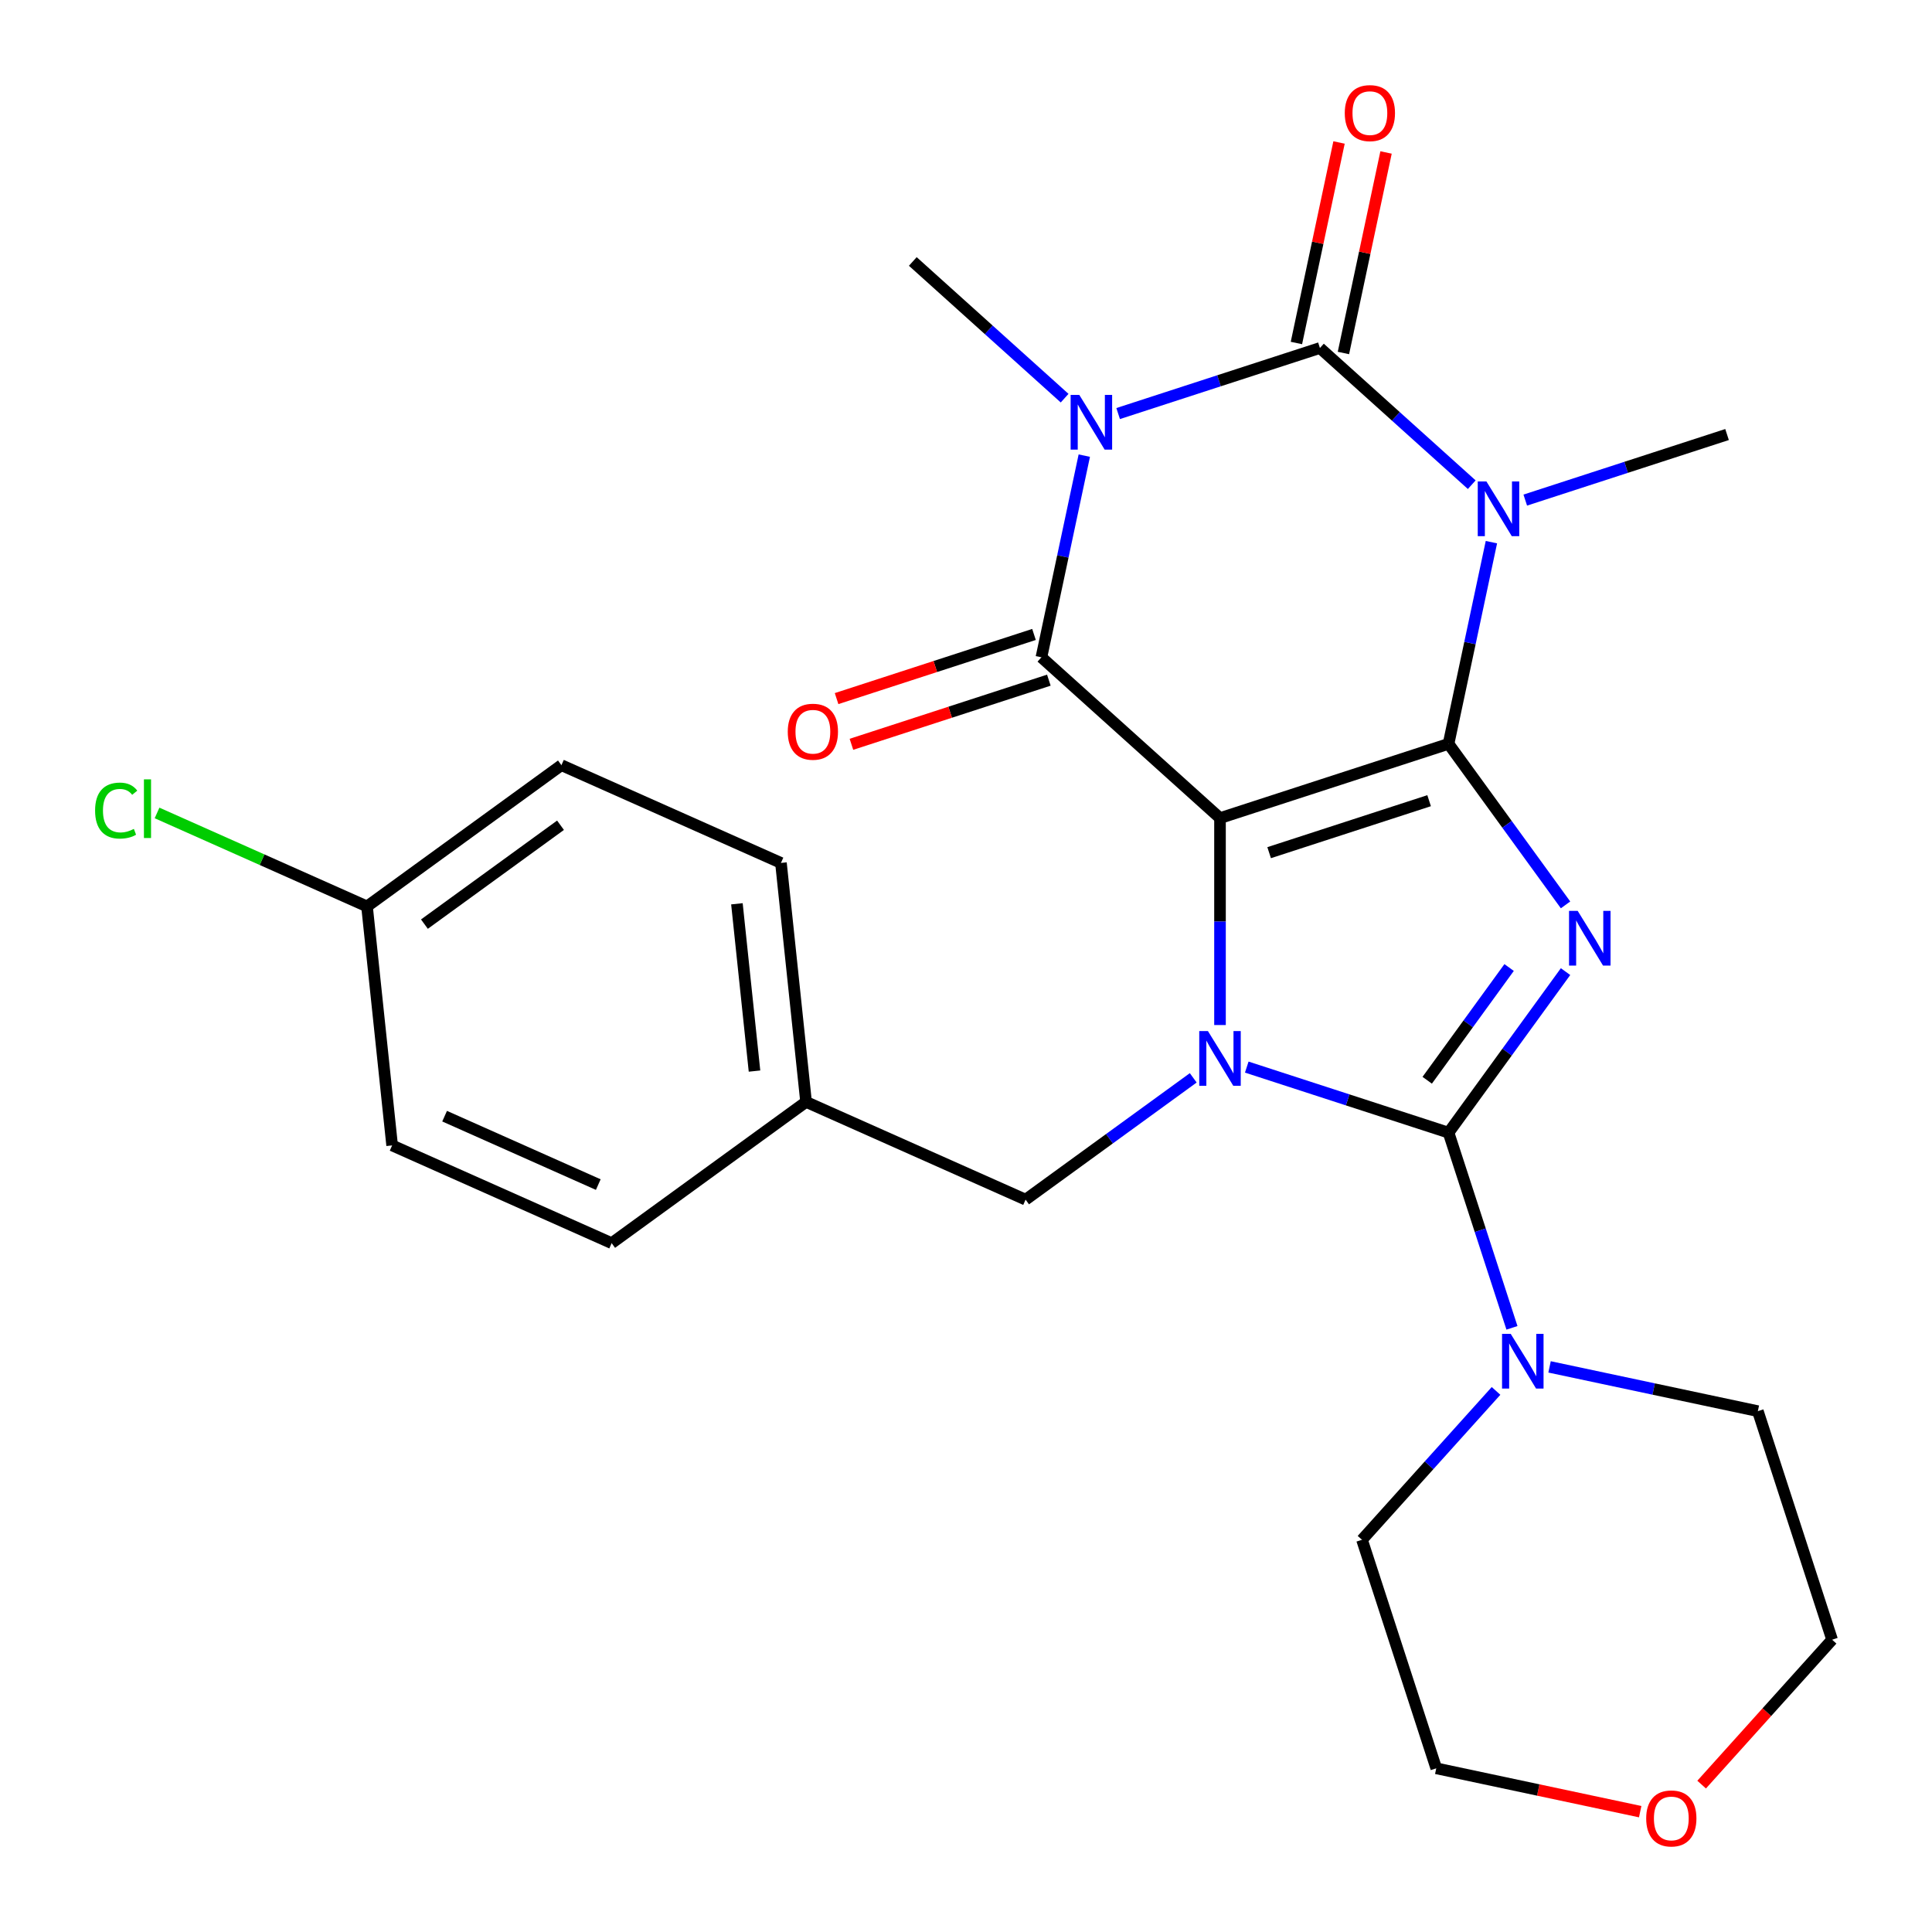 <?xml version='1.0' encoding='iso-8859-1'?>
<svg version='1.1' baseProfile='full'
              xmlns='http://www.w3.org/2000/svg'
                      xmlns:rdkit='http://www.rdkit.org/xml'
                      xmlns:xlink='http://www.w3.org/1999/xlink'
                  xml:space='preserve'
width='1000px' height='1000px' viewBox='0 0 1000 1000'>
<!-- END OF HEADER -->
<rect style='opacity:1.0;fill:#FFFFFF;stroke:none' width='1000' height='1000' x='0' y='0'> </rect>
<path class='bond-0' d='M 749.762,385.012 L 631.47,423.447' style='fill:none;fill-rule:evenodd;stroke:#000000;stroke-width:6px;stroke-linecap:butt;stroke-linejoin:miter;stroke-opacity:1' />
<path class='bond-0' d='M 739.706,414.435 L 656.901,441.34' style='fill:none;fill-rule:evenodd;stroke:#000000;stroke-width:6px;stroke-linecap:butt;stroke-linejoin:miter;stroke-opacity:1' />
<path class='bond-1' d='M 749.762,385.012 L 780.043,426.689' style='fill:none;fill-rule:evenodd;stroke:#000000;stroke-width:6px;stroke-linecap:butt;stroke-linejoin:miter;stroke-opacity:1' />
<path class='bond-1' d='M 780.043,426.689 L 810.324,468.367' style='fill:none;fill-rule:evenodd;stroke:#0000FF;stroke-width:6px;stroke-linecap:butt;stroke-linejoin:miter;stroke-opacity:1' />
<path class='bond-2' d='M 749.762,385.012 L 760.857,332.815' style='fill:none;fill-rule:evenodd;stroke:#000000;stroke-width:6px;stroke-linecap:butt;stroke-linejoin:miter;stroke-opacity:1' />
<path class='bond-2' d='M 760.857,332.815 L 771.952,280.619' style='fill:none;fill-rule:evenodd;stroke:#0000FF;stroke-width:6px;stroke-linecap:butt;stroke-linejoin:miter;stroke-opacity:1' />
<path class='bond-4' d='M 631.47,423.447 L 631.47,477.002' style='fill:none;fill-rule:evenodd;stroke:#000000;stroke-width:6px;stroke-linecap:butt;stroke-linejoin:miter;stroke-opacity:1' />
<path class='bond-4' d='M 631.47,477.002 L 631.47,530.557' style='fill:none;fill-rule:evenodd;stroke:#0000FF;stroke-width:6px;stroke-linecap:butt;stroke-linejoin:miter;stroke-opacity:1' />
<path class='bond-7' d='M 631.47,423.447 L 539.038,340.221' style='fill:none;fill-rule:evenodd;stroke:#000000;stroke-width:6px;stroke-linecap:butt;stroke-linejoin:miter;stroke-opacity:1' />
<path class='bond-3' d='M 810.324,502.906 L 780.043,544.584' style='fill:none;fill-rule:evenodd;stroke:#0000FF;stroke-width:6px;stroke-linecap:butt;stroke-linejoin:miter;stroke-opacity:1' />
<path class='bond-3' d='M 780.043,544.584 L 749.762,586.262' style='fill:none;fill-rule:evenodd;stroke:#000000;stroke-width:6px;stroke-linecap:butt;stroke-linejoin:miter;stroke-opacity:1' />
<path class='bond-3' d='M 781.115,500.788 L 759.918,529.962' style='fill:none;fill-rule:evenodd;stroke:#0000FF;stroke-width:6px;stroke-linecap:butt;stroke-linejoin:miter;stroke-opacity:1' />
<path class='bond-3' d='M 759.918,529.962 L 738.722,559.137' style='fill:none;fill-rule:evenodd;stroke:#000000;stroke-width:6px;stroke-linecap:butt;stroke-linejoin:miter;stroke-opacity:1' />
<path class='bond-6' d='M 761.773,250.88 L 722.482,215.502' style='fill:none;fill-rule:evenodd;stroke:#0000FF;stroke-width:6px;stroke-linecap:butt;stroke-linejoin:miter;stroke-opacity:1' />
<path class='bond-6' d='M 722.482,215.502 L 683.19,180.124' style='fill:none;fill-rule:evenodd;stroke:#000000;stroke-width:6px;stroke-linecap:butt;stroke-linejoin:miter;stroke-opacity:1' />
<path class='bond-12' d='M 789.472,258.85 L 841.693,241.882' style='fill:none;fill-rule:evenodd;stroke:#0000FF;stroke-width:6px;stroke-linecap:butt;stroke-linejoin:miter;stroke-opacity:1' />
<path class='bond-12' d='M 841.693,241.882 L 893.915,224.914' style='fill:none;fill-rule:evenodd;stroke:#000000;stroke-width:6px;stroke-linecap:butt;stroke-linejoin:miter;stroke-opacity:1' />
<path class='bond-8' d='M 749.762,586.262 L 766.175,636.773' style='fill:none;fill-rule:evenodd;stroke:#000000;stroke-width:6px;stroke-linecap:butt;stroke-linejoin:miter;stroke-opacity:1' />
<path class='bond-8' d='M 766.175,636.773 L 782.587,687.285' style='fill:none;fill-rule:evenodd;stroke:#0000FF;stroke-width:6px;stroke-linecap:butt;stroke-linejoin:miter;stroke-opacity:1' />
<path class='bond-27' d='M 749.762,586.262 L 697.541,569.294' style='fill:none;fill-rule:evenodd;stroke:#000000;stroke-width:6px;stroke-linecap:butt;stroke-linejoin:miter;stroke-opacity:1' />
<path class='bond-27' d='M 697.541,569.294 L 645.32,552.327' style='fill:none;fill-rule:evenodd;stroke:#0000FF;stroke-width:6px;stroke-linecap:butt;stroke-linejoin:miter;stroke-opacity:1' />
<path class='bond-9' d='M 617.621,557.889 L 574.233,589.412' style='fill:none;fill-rule:evenodd;stroke:#0000FF;stroke-width:6px;stroke-linecap:butt;stroke-linejoin:miter;stroke-opacity:1' />
<path class='bond-9' d='M 574.233,589.412 L 530.845,620.935' style='fill:none;fill-rule:evenodd;stroke:#000000;stroke-width:6px;stroke-linecap:butt;stroke-linejoin:miter;stroke-opacity:1' />
<path class='bond-5' d='M 578.748,214.059 L 630.969,197.091' style='fill:none;fill-rule:evenodd;stroke:#0000FF;stroke-width:6px;stroke-linecap:butt;stroke-linejoin:miter;stroke-opacity:1' />
<path class='bond-5' d='M 630.969,197.091 L 683.19,180.124' style='fill:none;fill-rule:evenodd;stroke:#000000;stroke-width:6px;stroke-linecap:butt;stroke-linejoin:miter;stroke-opacity:1' />
<path class='bond-13' d='M 551.049,206.089 L 511.758,170.711' style='fill:none;fill-rule:evenodd;stroke:#0000FF;stroke-width:6px;stroke-linecap:butt;stroke-linejoin:miter;stroke-opacity:1' />
<path class='bond-13' d='M 511.758,170.711 L 472.466,135.333' style='fill:none;fill-rule:evenodd;stroke:#000000;stroke-width:6px;stroke-linecap:butt;stroke-linejoin:miter;stroke-opacity:1' />
<path class='bond-26' d='M 561.228,235.829 L 550.133,288.025' style='fill:none;fill-rule:evenodd;stroke:#0000FF;stroke-width:6px;stroke-linecap:butt;stroke-linejoin:miter;stroke-opacity:1' />
<path class='bond-26' d='M 550.133,288.025 L 539.038,340.221' style='fill:none;fill-rule:evenodd;stroke:#000000;stroke-width:6px;stroke-linecap:butt;stroke-linejoin:miter;stroke-opacity:1' />
<path class='bond-10' d='M 695.357,182.71 L 706.387,130.814' style='fill:none;fill-rule:evenodd;stroke:#000000;stroke-width:6px;stroke-linecap:butt;stroke-linejoin:miter;stroke-opacity:1' />
<path class='bond-10' d='M 706.387,130.814 L 717.418,78.918' style='fill:none;fill-rule:evenodd;stroke:#FF0000;stroke-width:6px;stroke-linecap:butt;stroke-linejoin:miter;stroke-opacity:1' />
<path class='bond-10' d='M 671.024,177.538 L 682.055,125.642' style='fill:none;fill-rule:evenodd;stroke:#000000;stroke-width:6px;stroke-linecap:butt;stroke-linejoin:miter;stroke-opacity:1' />
<path class='bond-10' d='M 682.055,125.642 L 693.086,73.746' style='fill:none;fill-rule:evenodd;stroke:#FF0000;stroke-width:6px;stroke-linecap:butt;stroke-linejoin:miter;stroke-opacity:1' />
<path class='bond-11' d='M 535.195,328.392 L 484.103,344.992' style='fill:none;fill-rule:evenodd;stroke:#000000;stroke-width:6px;stroke-linecap:butt;stroke-linejoin:miter;stroke-opacity:1' />
<path class='bond-11' d='M 484.103,344.992 L 433.012,361.593' style='fill:none;fill-rule:evenodd;stroke:#FF0000;stroke-width:6px;stroke-linecap:butt;stroke-linejoin:miter;stroke-opacity:1' />
<path class='bond-11' d='M 542.882,352.05 L 491.791,368.651' style='fill:none;fill-rule:evenodd;stroke:#000000;stroke-width:6px;stroke-linecap:butt;stroke-linejoin:miter;stroke-opacity:1' />
<path class='bond-11' d='M 491.791,368.651 L 440.699,385.251' style='fill:none;fill-rule:evenodd;stroke:#FF0000;stroke-width:6px;stroke-linecap:butt;stroke-linejoin:miter;stroke-opacity:1' />
<path class='bond-20' d='M 802.047,707.498 L 855.953,718.956' style='fill:none;fill-rule:evenodd;stroke:#0000FF;stroke-width:6px;stroke-linecap:butt;stroke-linejoin:miter;stroke-opacity:1' />
<path class='bond-20' d='M 855.953,718.956 L 909.86,730.414' style='fill:none;fill-rule:evenodd;stroke:#000000;stroke-width:6px;stroke-linecap:butt;stroke-linejoin:miter;stroke-opacity:1' />
<path class='bond-21' d='M 774.348,719.936 L 739.66,758.461' style='fill:none;fill-rule:evenodd;stroke:#0000FF;stroke-width:6px;stroke-linecap:butt;stroke-linejoin:miter;stroke-opacity:1' />
<path class='bond-21' d='M 739.66,758.461 L 704.972,796.986' style='fill:none;fill-rule:evenodd;stroke:#000000;stroke-width:6px;stroke-linecap:butt;stroke-linejoin:miter;stroke-opacity:1' />
<path class='bond-15' d='M 530.845,620.935 L 417.219,570.345' style='fill:none;fill-rule:evenodd;stroke:#000000;stroke-width:6px;stroke-linecap:butt;stroke-linejoin:miter;stroke-opacity:1' />
<path class='bond-14' d='M 848.959,937.714 L 796.183,926.496' style='fill:none;fill-rule:evenodd;stroke:#FF0000;stroke-width:6px;stroke-linecap:butt;stroke-linejoin:miter;stroke-opacity:1' />
<path class='bond-14' d='M 796.183,926.496 L 743.407,915.278' style='fill:none;fill-rule:evenodd;stroke:#000000;stroke-width:6px;stroke-linecap:butt;stroke-linejoin:miter;stroke-opacity:1' />
<path class='bond-28' d='M 880.762,923.709 L 914.529,886.207' style='fill:none;fill-rule:evenodd;stroke:#FF0000;stroke-width:6px;stroke-linecap:butt;stroke-linejoin:miter;stroke-opacity:1' />
<path class='bond-28' d='M 914.529,886.207 L 948.295,848.706' style='fill:none;fill-rule:evenodd;stroke:#000000;stroke-width:6px;stroke-linecap:butt;stroke-linejoin:miter;stroke-opacity:1' />
<path class='bond-18' d='M 417.219,570.345 L 316.593,643.454' style='fill:none;fill-rule:evenodd;stroke:#000000;stroke-width:6px;stroke-linecap:butt;stroke-linejoin:miter;stroke-opacity:1' />
<path class='bond-19' d='M 417.219,570.345 L 404.217,446.647' style='fill:none;fill-rule:evenodd;stroke:#000000;stroke-width:6px;stroke-linecap:butt;stroke-linejoin:miter;stroke-opacity:1' />
<path class='bond-19' d='M 390.529,554.391 L 381.428,467.802' style='fill:none;fill-rule:evenodd;stroke:#000000;stroke-width:6px;stroke-linecap:butt;stroke-linejoin:miter;stroke-opacity:1' />
<path class='bond-16' d='M 189.966,469.166 L 290.591,396.057' style='fill:none;fill-rule:evenodd;stroke:#000000;stroke-width:6px;stroke-linecap:butt;stroke-linejoin:miter;stroke-opacity:1' />
<path class='bond-16' d='M 219.681,478.325 L 290.119,427.149' style='fill:none;fill-rule:evenodd;stroke:#000000;stroke-width:6px;stroke-linecap:butt;stroke-linejoin:miter;stroke-opacity:1' />
<path class='bond-17' d='M 189.966,469.166 L 135.627,444.973' style='fill:none;fill-rule:evenodd;stroke:#000000;stroke-width:6px;stroke-linecap:butt;stroke-linejoin:miter;stroke-opacity:1' />
<path class='bond-17' d='M 135.627,444.973 L 81.289,420.78' style='fill:none;fill-rule:evenodd;stroke:#00CC00;stroke-width:6px;stroke-linecap:butt;stroke-linejoin:miter;stroke-opacity:1' />
<path class='bond-29' d='M 189.966,469.166 L 202.967,592.864' style='fill:none;fill-rule:evenodd;stroke:#000000;stroke-width:6px;stroke-linecap:butt;stroke-linejoin:miter;stroke-opacity:1' />
<path class='bond-23' d='M 316.593,643.454 L 202.967,592.864' style='fill:none;fill-rule:evenodd;stroke:#000000;stroke-width:6px;stroke-linecap:butt;stroke-linejoin:miter;stroke-opacity:1' />
<path class='bond-23' d='M 309.667,613.14 L 230.129,577.727' style='fill:none;fill-rule:evenodd;stroke:#000000;stroke-width:6px;stroke-linecap:butt;stroke-linejoin:miter;stroke-opacity:1' />
<path class='bond-22' d='M 404.217,446.647 L 290.591,396.057' style='fill:none;fill-rule:evenodd;stroke:#000000;stroke-width:6px;stroke-linecap:butt;stroke-linejoin:miter;stroke-opacity:1' />
<path class='bond-25' d='M 909.86,730.414 L 948.295,848.706' style='fill:none;fill-rule:evenodd;stroke:#000000;stroke-width:6px;stroke-linecap:butt;stroke-linejoin:miter;stroke-opacity:1' />
<path class='bond-24' d='M 704.972,796.986 L 743.407,915.278' style='fill:none;fill-rule:evenodd;stroke:#000000;stroke-width:6px;stroke-linecap:butt;stroke-linejoin:miter;stroke-opacity:1' />
<path  class='atom-2' d='M 816.611 471.477
L 825.891 486.477
Q 826.811 487.957, 828.291 490.637
Q 829.771 493.317, 829.851 493.477
L 829.851 471.477
L 833.611 471.477
L 833.611 499.797
L 829.731 499.797
L 819.771 483.397
Q 818.611 481.477, 817.371 479.277
Q 816.171 477.077, 815.811 476.397
L 815.811 499.797
L 812.131 499.797
L 812.131 471.477
L 816.611 471.477
' fill='#0000FF'/>
<path  class='atom-3' d='M 769.362 249.19
L 778.642 264.19
Q 779.562 265.67, 781.042 268.35
Q 782.522 271.03, 782.602 271.19
L 782.602 249.19
L 786.362 249.19
L 786.362 277.51
L 782.482 277.51
L 772.522 261.11
Q 771.362 259.19, 770.122 256.99
Q 768.922 254.79, 768.562 254.11
L 768.562 277.51
L 764.882 277.51
L 764.882 249.19
L 769.362 249.19
' fill='#0000FF'/>
<path  class='atom-5' d='M 625.21 533.667
L 634.49 548.667
Q 635.41 550.147, 636.89 552.827
Q 638.37 555.507, 638.45 555.667
L 638.45 533.667
L 642.21 533.667
L 642.21 561.987
L 638.33 561.987
L 628.37 545.587
Q 627.21 543.667, 625.97 541.467
Q 624.77 539.267, 624.41 538.587
L 624.41 561.987
L 620.73 561.987
L 620.73 533.667
L 625.21 533.667
' fill='#0000FF'/>
<path  class='atom-6' d='M 558.638 204.399
L 567.918 219.399
Q 568.838 220.879, 570.318 223.559
Q 571.798 226.239, 571.878 226.399
L 571.878 204.399
L 575.638 204.399
L 575.638 232.719
L 571.758 232.719
L 561.798 216.319
Q 560.638 214.399, 559.398 212.199
Q 558.198 209.999, 557.838 209.319
L 557.838 232.719
L 554.158 232.719
L 554.158 204.399
L 558.638 204.399
' fill='#0000FF'/>
<path  class='atom-9' d='M 781.938 690.394
L 791.218 705.394
Q 792.138 706.874, 793.618 709.554
Q 795.098 712.234, 795.178 712.394
L 795.178 690.394
L 798.938 690.394
L 798.938 718.714
L 795.058 718.714
L 785.098 702.314
Q 783.938 700.394, 782.698 698.194
Q 781.498 695.994, 781.138 695.314
L 781.138 718.714
L 777.458 718.714
L 777.458 690.394
L 781.938 690.394
' fill='#0000FF'/>
<path  class='atom-11' d='M 696.05 58.542
Q 696.05 51.742, 699.41 47.942
Q 702.77 44.142, 709.05 44.142
Q 715.33 44.142, 718.69 47.942
Q 722.05 51.742, 722.05 58.542
Q 722.05 65.422, 718.65 69.342
Q 715.25 73.222, 709.05 73.222
Q 702.81 73.222, 699.41 69.342
Q 696.05 65.462, 696.05 58.542
M 709.05 70.022
Q 713.37 70.022, 715.69 67.142
Q 718.05 64.222, 718.05 58.542
Q 718.05 52.982, 715.69 50.182
Q 713.37 47.342, 709.05 47.342
Q 704.73 47.342, 702.37 50.142
Q 700.05 52.942, 700.05 58.542
Q 700.05 64.262, 702.37 67.142
Q 704.73 70.022, 709.05 70.022
' fill='#FF0000'/>
<path  class='atom-12' d='M 407.746 378.736
Q 407.746 371.936, 411.106 368.136
Q 414.466 364.336, 420.746 364.336
Q 427.026 364.336, 430.386 368.136
Q 433.746 371.936, 433.746 378.736
Q 433.746 385.616, 430.346 389.536
Q 426.946 393.416, 420.746 393.416
Q 414.506 393.416, 411.106 389.536
Q 407.746 385.656, 407.746 378.736
M 420.746 390.216
Q 425.066 390.216, 427.386 387.336
Q 429.746 384.416, 429.746 378.736
Q 429.746 373.176, 427.386 370.376
Q 425.066 367.536, 420.746 367.536
Q 416.426 367.536, 414.066 370.336
Q 411.746 373.136, 411.746 378.736
Q 411.746 384.456, 414.066 387.336
Q 416.426 390.216, 420.746 390.216
' fill='#FF0000'/>
<path  class='atom-15' d='M 852.069 941.218
Q 852.069 934.418, 855.429 930.618
Q 858.789 926.818, 865.069 926.818
Q 871.349 926.818, 874.709 930.618
Q 878.069 934.418, 878.069 941.218
Q 878.069 948.098, 874.669 952.018
Q 871.269 955.898, 865.069 955.898
Q 858.829 955.898, 855.429 952.018
Q 852.069 948.138, 852.069 941.218
M 865.069 952.698
Q 869.389 952.698, 871.709 949.818
Q 874.069 946.898, 874.069 941.218
Q 874.069 935.658, 871.709 932.858
Q 869.389 930.018, 865.069 930.018
Q 860.749 930.018, 858.389 932.818
Q 856.069 935.618, 856.069 941.218
Q 856.069 946.938, 858.389 949.818
Q 860.749 952.698, 865.069 952.698
' fill='#FF0000'/>
<path  class='atom-18' d='M 49.219 419.556
Q 49.219 412.516, 52.499 408.836
Q 55.819 405.116, 62.099 405.116
Q 67.939 405.116, 71.059 409.236
L 68.419 411.396
Q 66.139 408.396, 62.099 408.396
Q 57.819 408.396, 55.539 411.276
Q 53.299 414.116, 53.299 419.556
Q 53.299 425.156, 55.619 428.036
Q 57.979 430.916, 62.539 430.916
Q 65.659 430.916, 69.299 429.036
L 70.419 432.036
Q 68.939 432.996, 66.699 433.556
Q 64.459 434.116, 61.979 434.116
Q 55.819 434.116, 52.499 430.356
Q 49.219 426.596, 49.219 419.556
' fill='#00CC00'/>
<path  class='atom-18' d='M 74.499 403.396
L 78.179 403.396
L 78.179 433.756
L 74.499 433.756
L 74.499 403.396
' fill='#00CC00'/>
</svg>
